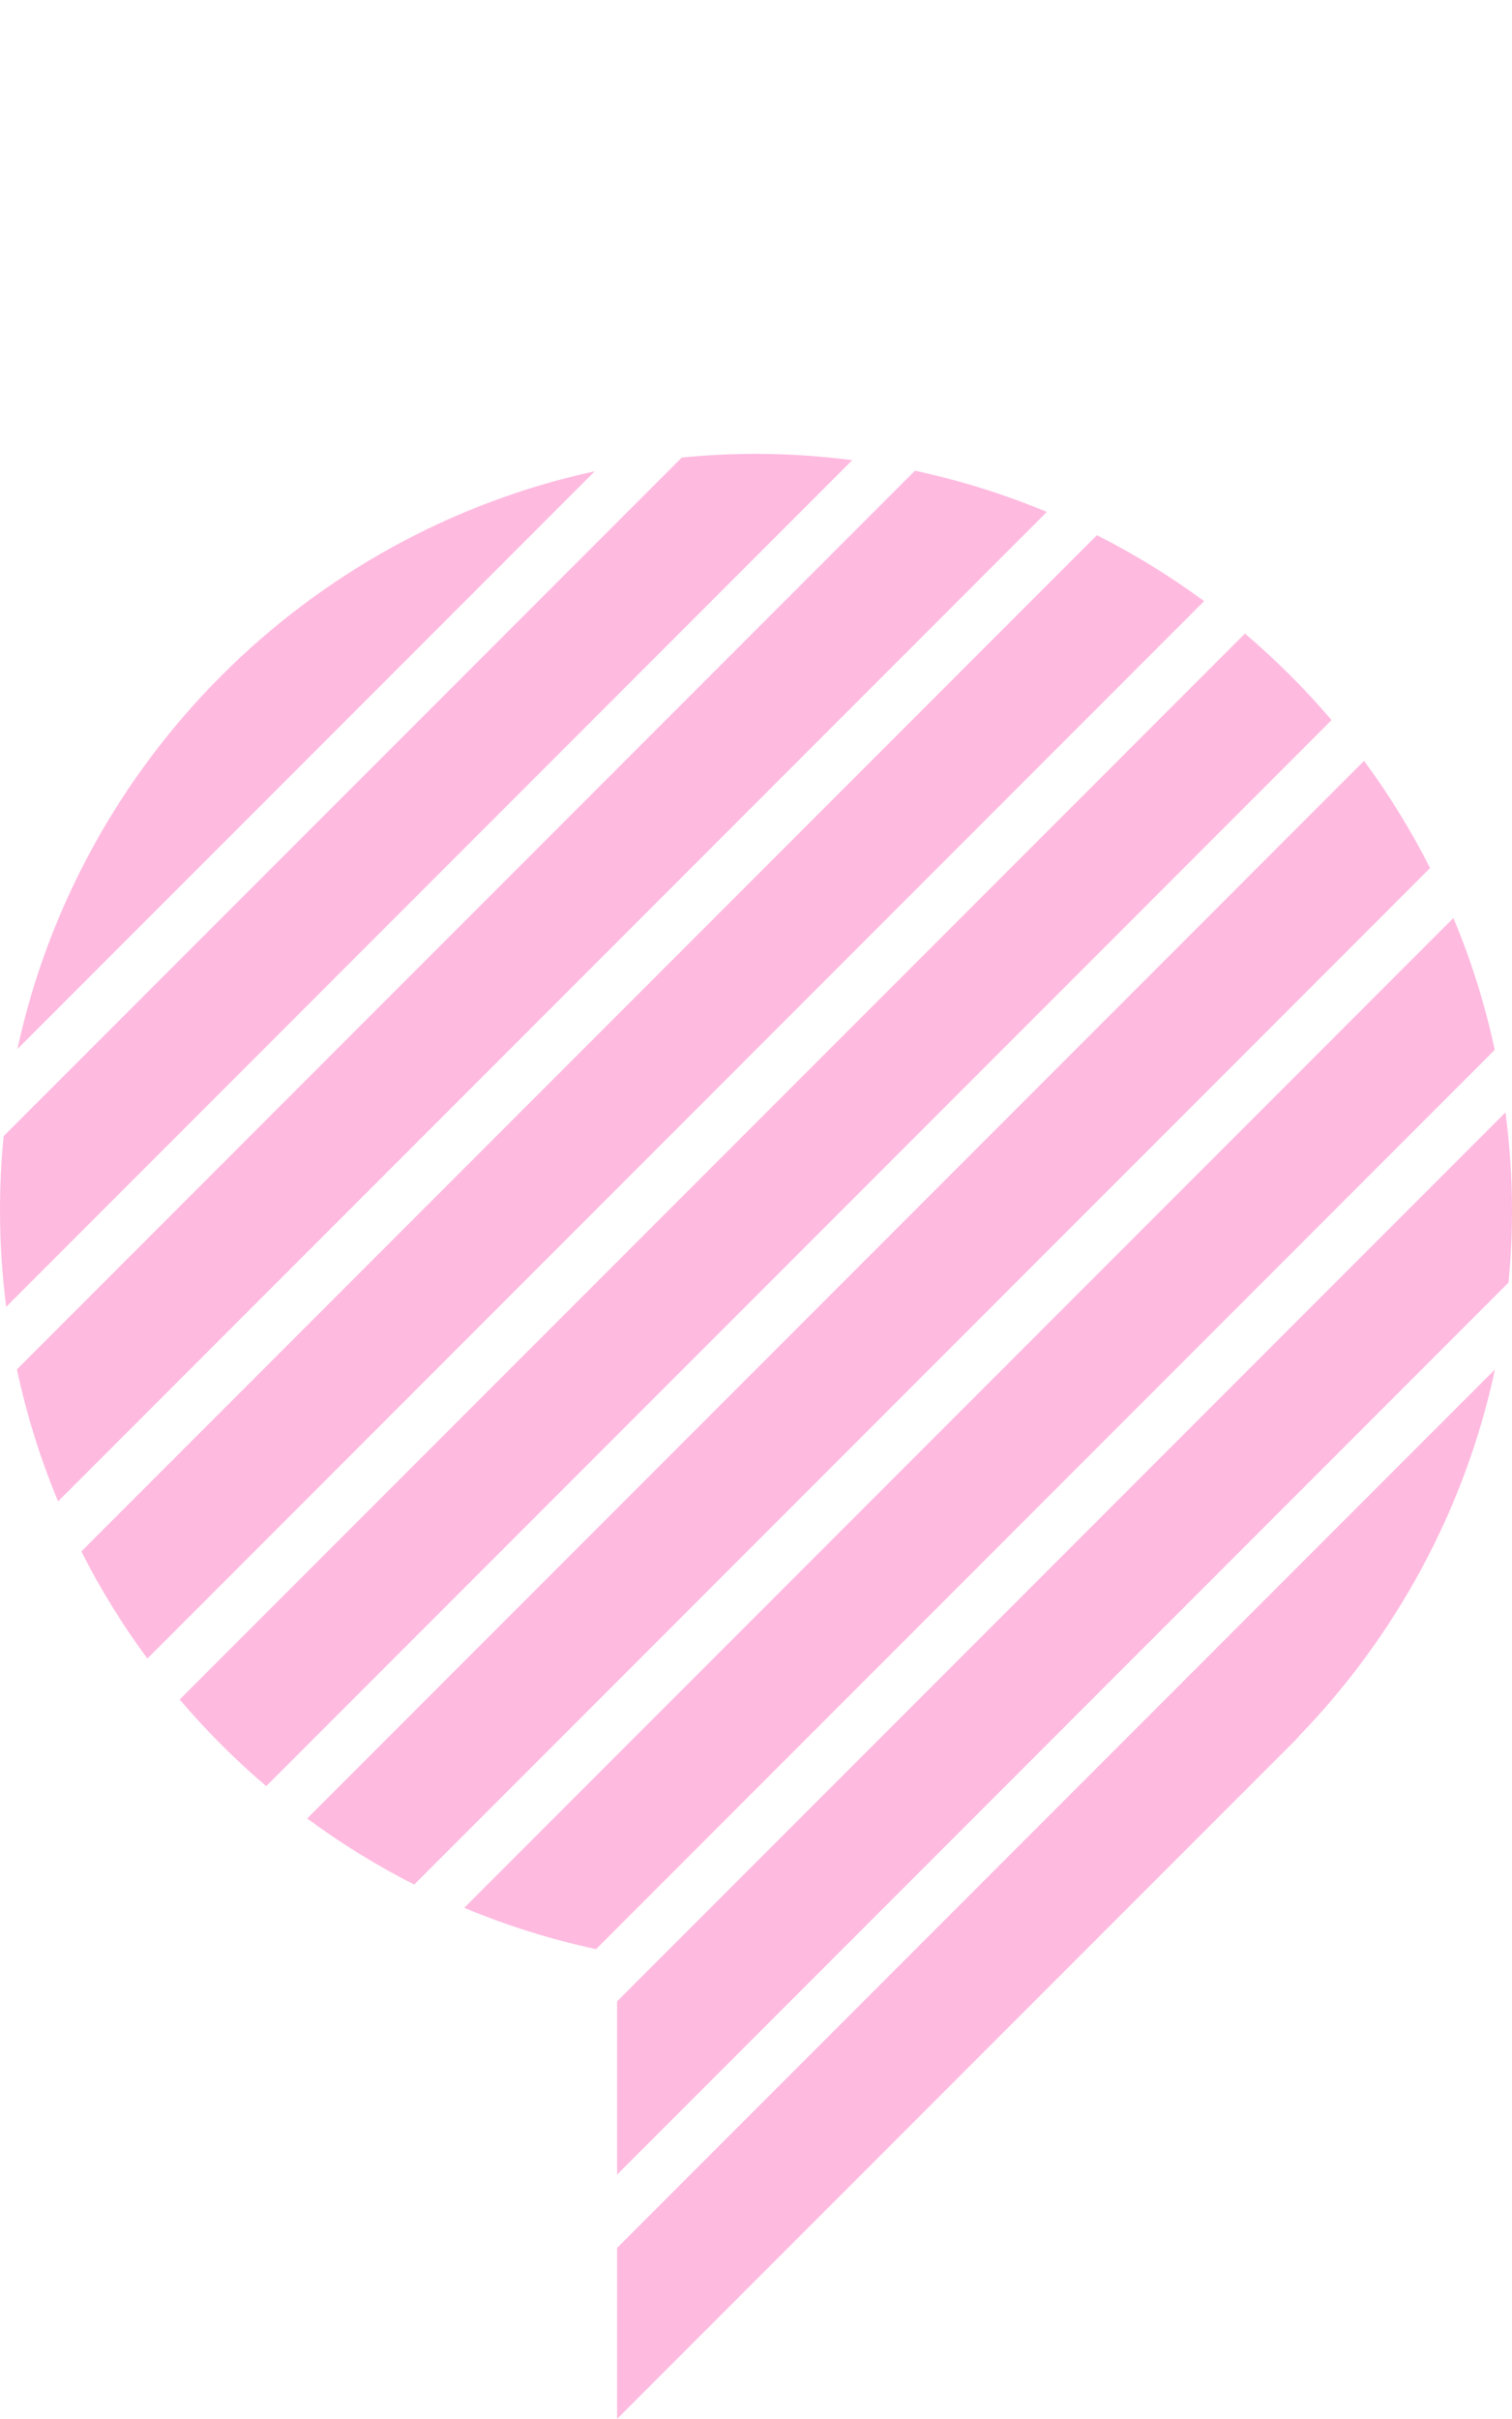 <?xml version="1.0" encoding="utf-8"?>
<!-- Generator: Adobe Illustrator 26.0.1, SVG Export Plug-In . SVG Version: 6.00 Build 0)  -->
<svg version="1.1" id="Layer_1" xmlns="http://www.w3.org/2000/svg" xmlns:xlink="http://www.w3.org/1999/xlink" x="0px" y="0px"
	 viewBox="0 0 1655.34 2646.44" style="enable-background:new 0 0 1655.34 2646.44;" xml:space="preserve">
<style type="text/css">
	.st0{fill:#FFBAE0;}
</style>
<g>
	<path class="st0" d="M827.66,496.55c-27.41,0-54.48,1.41-81.2,4.01L4.01,1242.99C1.4,1269.72,0,1296.81,0,1324.23
		c0,35.75,2.38,70.94,6.79,105.48l926.27-926.25C898.52,499.07,863.4,496.55,827.66,496.55z"/>
	<path class="st0" d="M1362.96,693.19L196.73,1859.39c28.98,34.08,60.64,65.79,94.72,94.78L1457.78,787.87
		C1428.76,753.81,1397.07,722.15,1362.96,693.19z"/>
	<path class="st0" d="M1416.56,1905.47l5.28-5.3h-0.47c106.03-109.27,182.19-247.61,215.36-401.93l-961.14,961.13v187.06
		l733.33-733.32C1411.48,1910.58,1414.02,1908.05,1416.56,1905.47z"/>
	<path class="st0" d="M19.04,1147.74l632.17-632.16C335.8,584.1,87.58,832.33,19.04,1147.74z"/>
	<path class="st0" d="M1565.67,949.68c-20.92-41.15-45.05-80.38-72.29-117.2L336.29,1989.54c36.85,27.21,76.02,51.42,117.19,72.31
		L1565.67,949.68z"/>
	<path class="st0" d="M1146.11,560.12c-46.16-19.26-94.45-34.4-144.41-45.09L18.5,1498.21c10.7,49.96,25.82,98.26,45.09,144.4
		L1146.11,560.12z"/>
	<path class="st0" d="M1651.51,1403.26c2.48-26.02,3.83-52.36,3.83-79.03c0-36.34-2.6-72.05-7.14-107.15l-972.61,972.59v189.49
		L1651.51,1403.26z"/>
	<path class="st0" d="M1636.48,1148.58c-10.79-49.88-25.95-98.13-45.28-144.21L508.27,2087.28c46.12,19.3,94.36,34.46,144.26,45.23
		L1636.48,1148.58z"/>
	<path class="st0" d="M1318.25,657.69c-36.88-27.19-76.15-51.28-117.35-72.15L89.02,1697.4c20.88,41.17,45.09,80.34,72.3,117.19
		L1318.25,657.69z"/>
</g>
</svg>
